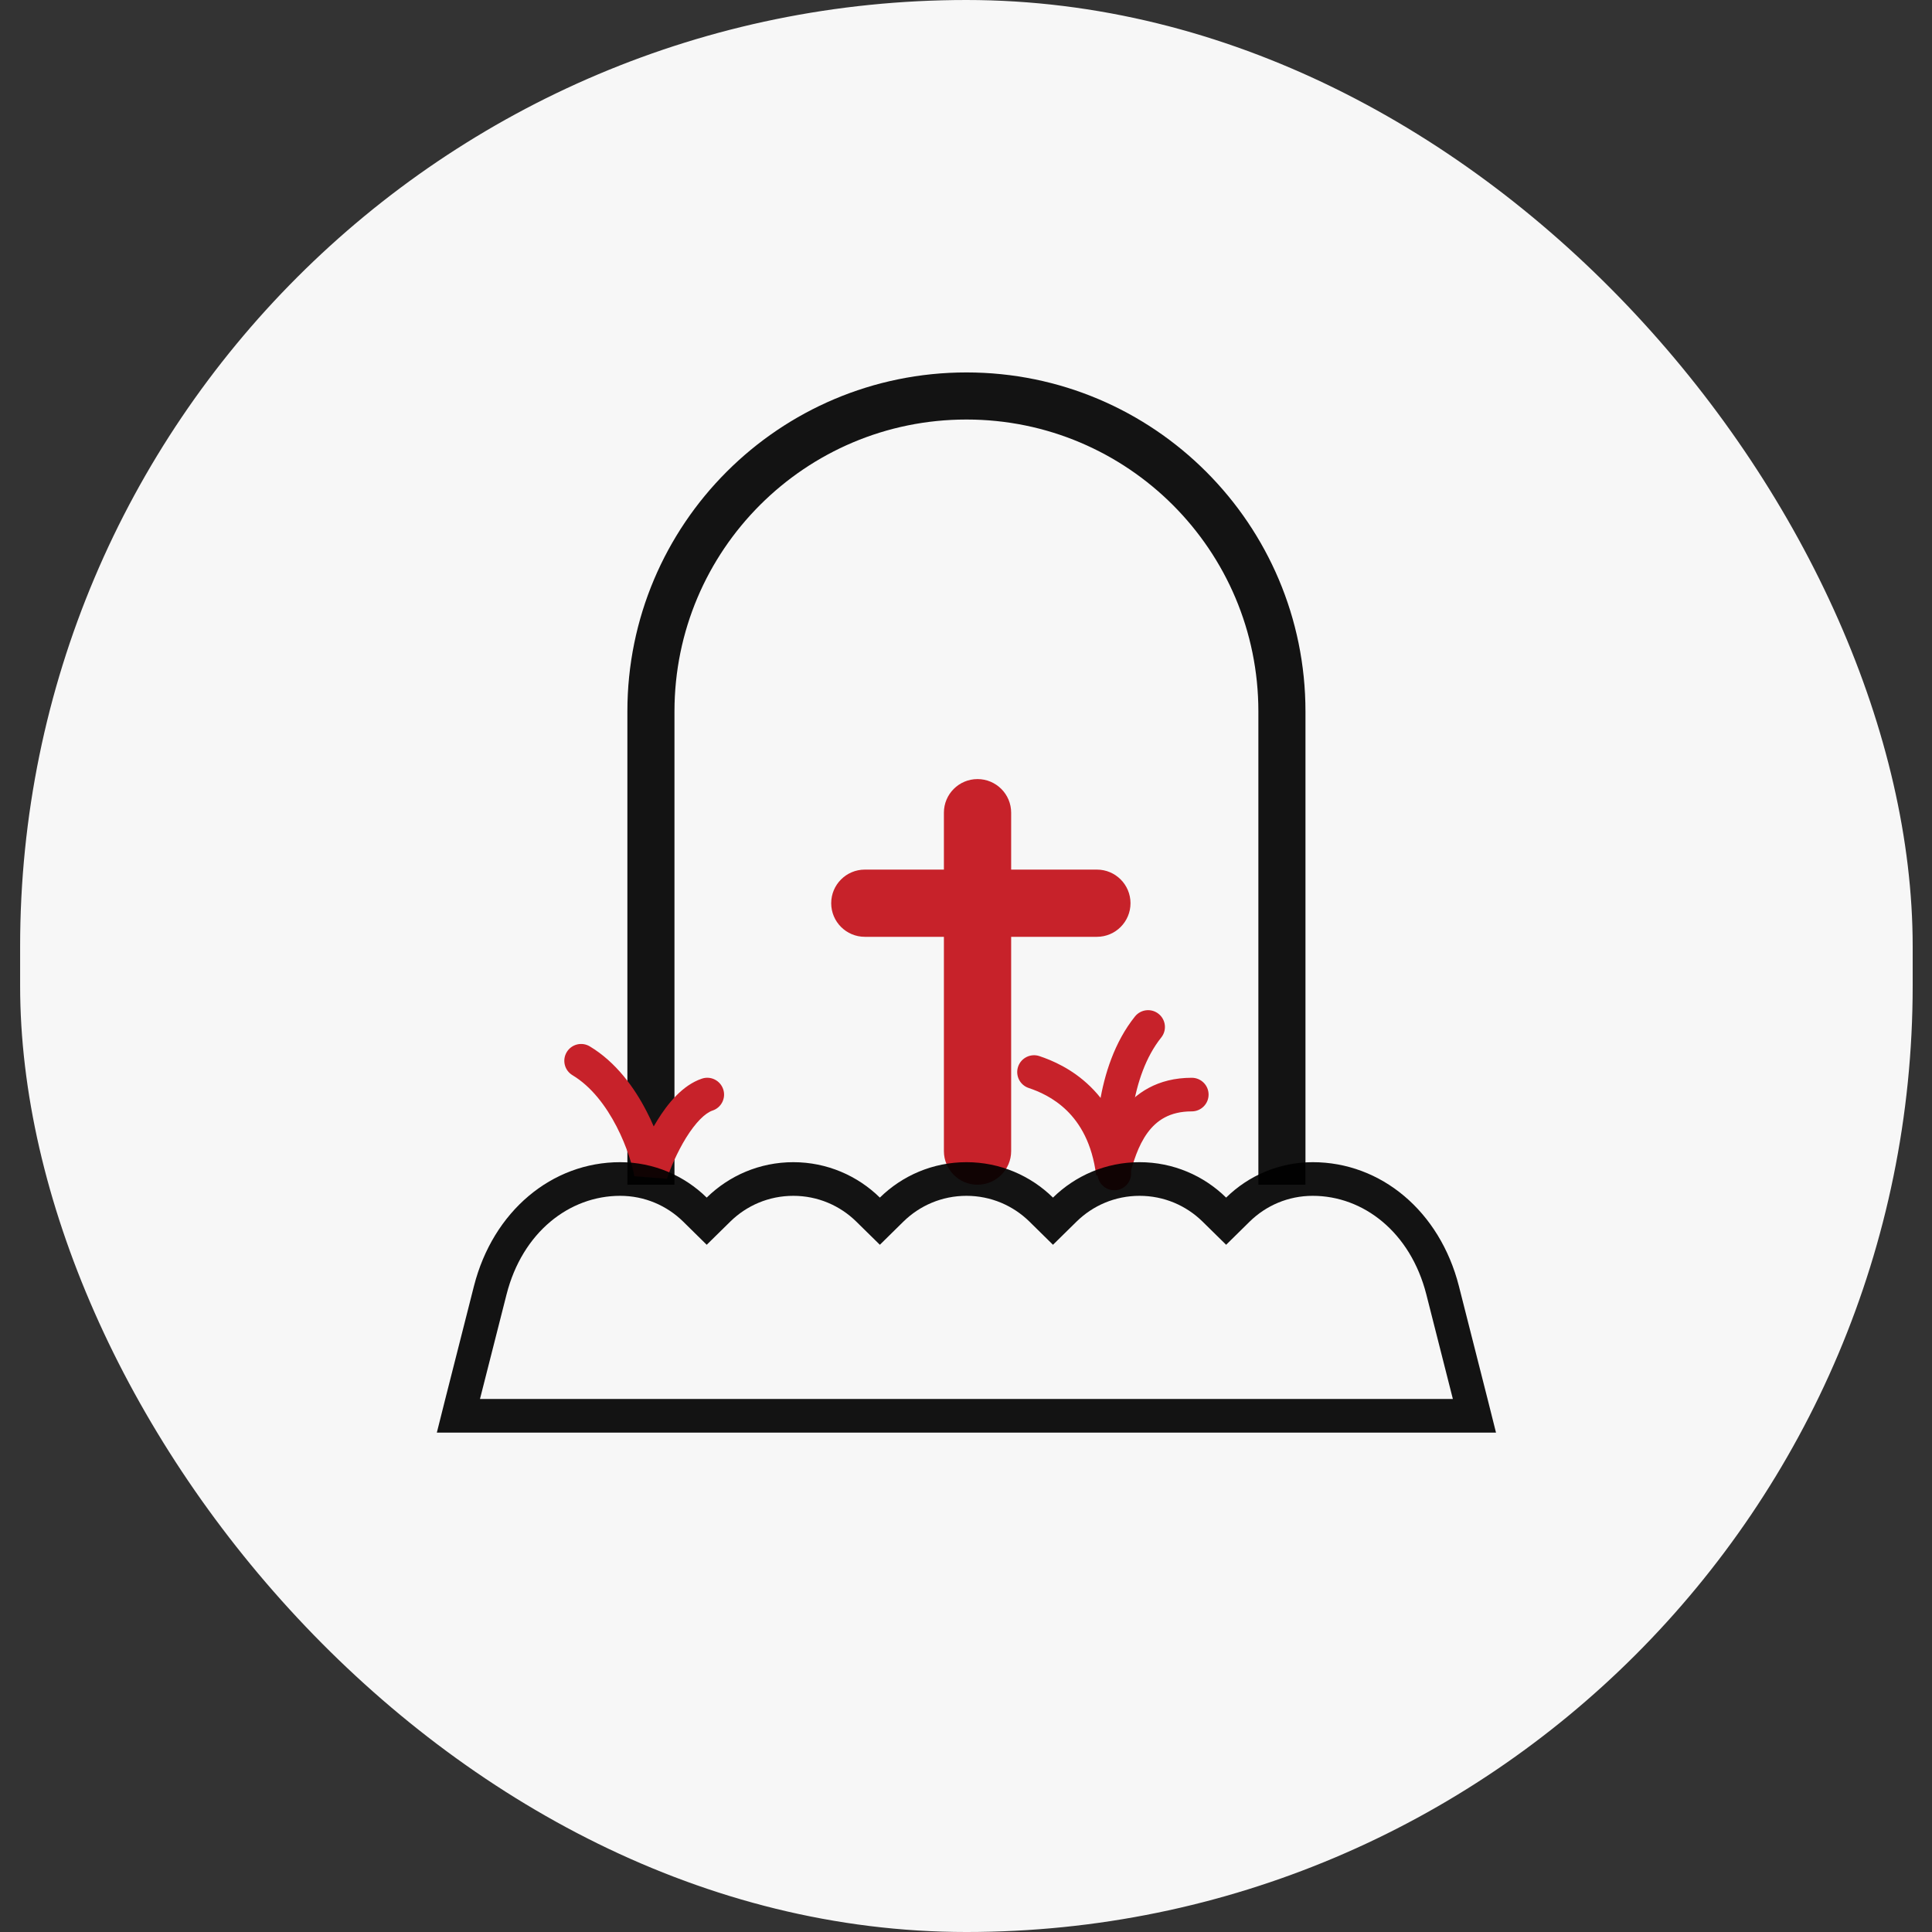 <svg width="48" height="48" viewBox="0 0 48 48" fill="none" xmlns="http://www.w3.org/2000/svg">
<rect x="0" y="0" width="48" height="48" fill="#333333" stroke="none"/>
<rect x="0.5" width="47.02" height="48" rx="23.51" fill="#F7F7F7"/>
<path fill-rule="evenodd" clip-rule="evenodd" d="M15.587 17.676C15.587 13.024 19.359 9.253 24.011 9.253C28.663 9.253 32.434 13.024 32.434 17.676V29.434H31.264V17.676C31.264 13.67 28.017 10.423 24.011 10.423C20.005 10.423 16.757 13.67 16.757 17.676V29.434H15.587V17.676Z" fill="black" fill-opacity="0.92"/>
<path fill-rule="evenodd" clip-rule="evenodd" d="M20.651 22.44C20.651 21.979 21.025 21.605 21.487 21.605H27.252C27.713 21.605 28.087 21.979 28.087 22.44C28.087 22.901 27.713 23.275 27.252 23.275H21.487C21.025 23.275 20.651 22.901 20.651 22.44Z" fill="#C7222A"/>
<path fill-rule="evenodd" clip-rule="evenodd" d="M24.286 19.356C24.747 19.356 25.122 19.73 25.122 20.191V28.598C25.122 29.06 24.747 29.434 24.286 29.434C23.825 29.434 23.451 29.06 23.451 28.598V20.191C23.451 19.73 23.825 19.356 24.286 19.356Z" fill="#C7222A"/>
<path fill-rule="evenodd" clip-rule="evenodd" d="M14.08 26.14C14.199 25.942 14.455 25.878 14.653 25.997C15.306 26.389 15.762 27.024 16.061 27.605C16.128 27.733 16.188 27.861 16.241 27.986C16.271 27.934 16.303 27.881 16.335 27.829C16.584 27.427 16.954 26.96 17.44 26.798C17.659 26.725 17.895 26.844 17.968 27.063C18.041 27.281 17.923 27.518 17.704 27.591C17.518 27.653 17.282 27.887 17.045 28.268C16.823 28.628 16.654 29.031 16.569 29.286L15.76 29.223C15.721 28.988 15.582 28.497 15.319 27.988C15.055 27.477 14.69 26.993 14.223 26.713C14.025 26.594 13.961 26.338 14.08 26.14ZM25.294 26.503C25.367 26.284 25.604 26.166 25.822 26.238C26.133 26.342 26.633 26.55 27.088 26.994C27.319 27.219 27.533 27.5 27.704 27.849C27.745 27.78 27.79 27.713 27.838 27.647C28.2 27.155 28.763 26.777 29.609 26.777C29.84 26.777 30.027 26.964 30.027 27.195C30.027 27.425 29.84 27.612 29.609 27.612C29.056 27.612 28.733 27.841 28.511 28.142C28.273 28.467 28.148 28.885 28.055 29.256L27.235 29.206C27.135 28.402 26.827 27.907 26.504 27.591C26.175 27.27 25.807 27.114 25.558 27.031C25.339 26.958 25.221 26.722 25.294 26.503Z" fill="#C7222A"/>
<path fill-rule="evenodd" clip-rule="evenodd" d="M28.785 25.189C28.966 25.333 28.995 25.596 28.851 25.776C28.465 26.258 28.25 26.903 28.146 27.541C28.043 28.177 28.057 28.767 28.099 29.102C28.128 29.331 27.965 29.54 27.736 29.569C27.508 29.597 27.299 29.435 27.27 29.206C27.219 28.795 27.205 28.125 27.321 27.408C27.437 26.693 27.688 25.891 28.198 25.254C28.343 25.074 28.605 25.045 28.785 25.189Z" fill="#C7222A"/>
<path fill-rule="evenodd" clip-rule="evenodd" d="M30.463 30.926L29.877 30.35C29.473 29.953 28.921 29.71 28.312 29.71C27.703 29.71 27.151 29.953 26.747 30.35L26.161 30.926L25.576 30.35C25.171 29.953 24.62 29.71 24.011 29.71C23.401 29.71 22.85 29.953 22.445 30.35L21.86 30.926L21.274 30.35C20.87 29.953 20.318 29.71 19.709 29.71C19.1 29.71 18.548 29.953 18.144 30.35L17.558 30.926L16.973 30.35C16.568 29.953 16.017 29.71 15.407 29.71C14.148 29.71 12.979 30.612 12.585 32.16C12.292 33.308 12.075 34.165 11.925 34.757H36.096C35.946 34.165 35.729 33.308 35.437 32.16C35.042 30.612 33.873 29.71 32.614 29.71C32.004 29.71 31.453 29.953 31.048 30.35L30.463 30.926ZM36.958 34.757C37.101 35.325 37.168 35.593 37.168 35.593H10.853C10.853 35.593 10.92 35.325 11.063 34.757C11.213 34.163 11.447 33.241 11.775 31.953C12.249 30.092 13.71 28.874 15.407 28.874C16.245 28.874 17.004 29.21 17.558 29.754C18.112 29.21 18.872 28.874 19.709 28.874C20.546 28.874 21.305 29.21 21.86 29.754C22.414 29.21 23.173 28.874 24.011 28.874C24.848 28.874 25.607 29.21 26.161 29.754C26.715 29.21 27.475 28.874 28.312 28.874C29.149 28.874 29.909 29.21 30.463 29.754C31.017 29.21 31.776 28.874 32.614 28.874C34.31 28.874 35.772 30.092 36.246 31.953C36.574 33.241 36.808 34.163 36.958 34.757Z" fill="black" fill-opacity="0.92"/>
</svg>
